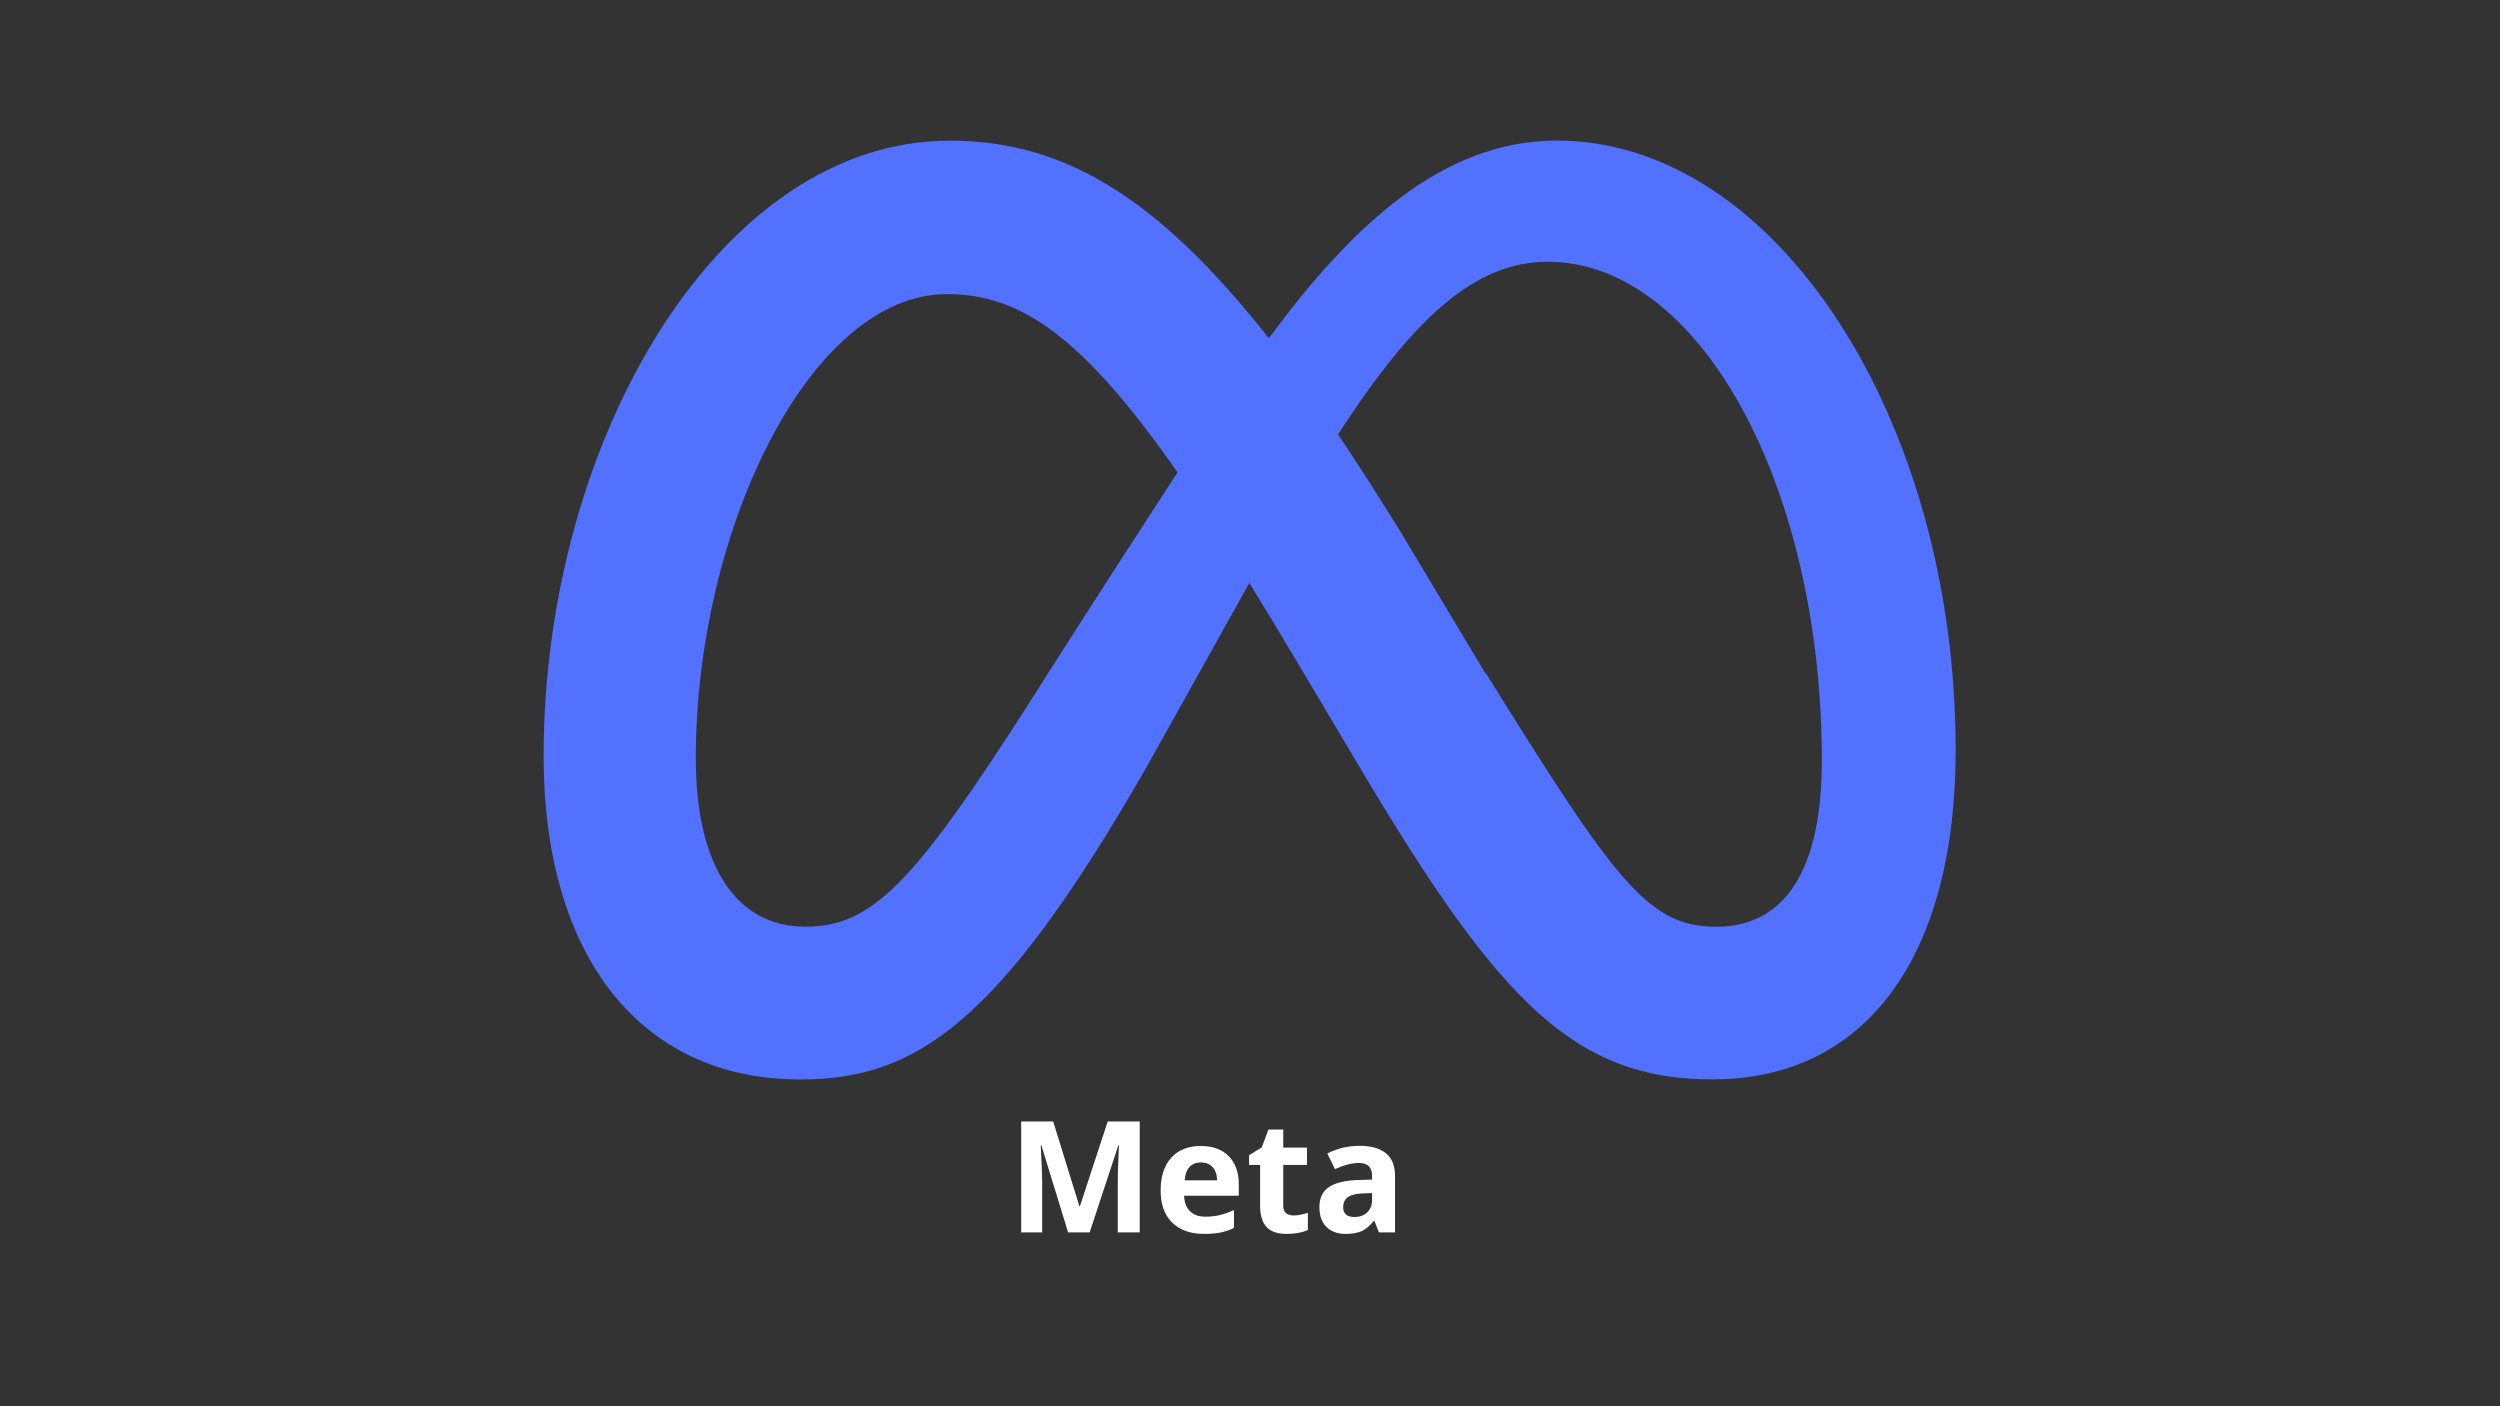 <svg version="1.2" preserveAspectRatio="xMidYMid meet" height="1080" viewBox="0 0 1440 810" zoomAndPan="magnify" width="1920" xmlns:xlink="http://www.w3.org/1999/xlink" xmlns="http://www.w3.org/2000/svg"><rect x="0" y="0" width="1440" height="810" fill="#333333" stroke="none"/><defs><clipPath id="11850f7b6d"><path d="M 313 81 L 1127 81 L 1127 621.75 L 313 621.75 Z M 313 81"></path></clipPath></defs><g id="12b71dcc09"><g clip-path="url(#11850f7b6d)" clip-rule="nonzero"><path d="M 400.766 437.156 C 400.766 304.742 466.766 169.402 545.488 169.402 C 588.078 169.402 623.699 194.016 678.273 272.094 C 626.488 351.512 595.094 401.352 595.094 401.352 C 526.121 509.523 502.199 533.766 463.84 533.766 C 424.312 533.766 400.809 499.07 400.809 437.156 M 855.512 387.742 L 807.859 308.184 C 794.949 287.188 782.559 267.867 770.699 250.215 C 813.707 183.848 849.195 150.777 891.457 150.777 C 979.102 150.777 1049.375 279.805 1049.375 438.32 C 1049.375 498.699 1029.586 533.809 988.574 533.809 C 949.281 533.809 930.52 507.848 855.879 387.789 M 731.082 195.133 C 666.059 112.508 611.949 81.016 546.973 81.016 C 414.559 81.016 313.121 253.328 313.121 435.672 C 313.121 549.789 368.348 621.777 460.816 621.777 C 527.371 621.777 575.258 590.383 660.531 441.66 L 719.609 335.812 C 738.891 366.965 751.035 388.004 786.539 447.559 C 864.285 577.605 907.574 621.73 986.254 621.73 C 1076.359 621.73 1126.469 548.766 1126.469 432.281 C 1126.469 241.344 1022.758 80.969 896.754 80.969 C 830.012 80.969 777.852 131.223 730.664 195.082" style="stroke:none;fill-rule:nonzero;fill:#5271ff;fill-opacity:1;"></path></g><g style="fill:#ffffff;fill-opacity:1;"><g transform="translate(580.149, 709.853)"><path d="M 35.078 0 L 19.703 -50.109 L 19.312 -50.109 C 19.863 -39.922 20.141 -33.125 20.141 -29.719 L 20.141 0 L 8.047 0 L 8.047 -63.875 L 26.484 -63.875 L 41.594 -15.031 L 41.859 -15.031 L 57.891 -63.875 L 76.328 -63.875 L 76.328 0 L 63.703 0 L 63.703 -30.234 C 63.703 -31.66 63.723 -33.305 63.766 -35.172 C 63.816 -37.035 64.016 -41.988 64.359 -50.031 L 63.969 -50.031 L 47.5 0 Z M 35.078 0" style="stroke:none"></path></g></g><g style="fill:#ffffff;fill-opacity:1;"><g transform="translate(664.518, 709.853)"><path d="M 27.219 -40.281 C 24.395 -40.281 22.18 -39.383 20.578 -37.594 C 18.973 -35.801 18.055 -33.258 17.828 -29.969 L 36.531 -29.969 C 36.469 -33.258 35.602 -35.801 33.938 -37.594 C 32.281 -39.383 30.039 -40.281 27.219 -40.281 Z M 29.094 0.875 C 21.227 0.875 15.082 -1.289 10.656 -5.625 C 6.227 -9.969 4.016 -16.117 4.016 -24.078 C 4.016 -32.266 6.062 -38.594 10.156 -43.062 C 14.25 -47.531 19.91 -49.766 27.141 -49.766 C 34.035 -49.766 39.406 -47.797 43.25 -43.859 C 47.102 -39.93 49.031 -34.504 49.031 -27.578 L 49.031 -21.109 L 17.516 -21.109 C 17.66 -17.316 18.781 -14.359 20.875 -12.234 C 22.977 -10.109 25.926 -9.047 29.719 -9.047 C 32.656 -9.047 35.43 -9.348 38.047 -9.953 C 40.672 -10.566 43.41 -11.547 46.266 -12.891 L 46.266 -2.578 C 43.941 -1.41 41.453 -0.547 38.797 0.016 C 36.148 0.586 32.914 0.875 29.094 0.875 Z M 29.094 0.875" style="stroke:none"></path></g></g><g style="fill:#ffffff;fill-opacity:1;"><g transform="translate(717.386, 709.853)"><path d="M 27.578 -9.75 C 29.898 -9.75 32.691 -10.254 35.953 -11.266 L 35.953 -1.359 C 32.641 0.129 28.562 0.875 23.719 0.875 C 18.395 0.875 14.516 -0.469 12.078 -3.156 C 9.648 -5.852 8.438 -9.898 8.438 -15.297 L 8.438 -38.844 L 2.047 -38.844 L 2.047 -44.484 L 9.391 -48.938 L 13.234 -59.25 L 21.766 -59.25 L 21.766 -48.844 L 35.438 -48.844 L 35.438 -38.844 L 21.766 -38.844 L 21.766 -15.297 C 21.766 -13.398 22.297 -12 23.359 -11.094 C 24.422 -10.195 25.828 -9.75 27.578 -9.75 Z M 27.578 -9.75" style="stroke:none"></path></g></g><g style="fill:#ffffff;fill-opacity:1;"><g transform="translate(756.228, 709.853)"><path d="M 38.016 0 L 35.438 -6.641 L 35.078 -6.641 C 32.836 -3.816 30.531 -1.859 28.156 -0.766 C 25.781 0.328 22.688 0.875 18.875 0.875 C 14.188 0.875 10.492 -0.461 7.797 -3.141 C 5.098 -5.828 3.75 -9.645 3.75 -14.594 C 3.75 -19.781 5.562 -23.602 9.188 -26.062 C 12.82 -28.52 18.297 -29.883 25.609 -30.156 L 34.078 -30.406 L 34.078 -32.547 C 34.078 -37.504 31.547 -39.984 26.484 -39.984 C 22.578 -39.984 17.988 -38.801 12.719 -36.438 L 8.297 -45.438 C 13.922 -48.383 20.156 -49.859 27 -49.859 C 33.551 -49.859 38.57 -48.43 42.062 -45.578 C 45.562 -42.723 47.312 -38.379 47.312 -32.547 L 47.312 0 Z M 34.078 -22.641 L 28.922 -22.453 C 25.047 -22.336 22.16 -21.641 20.266 -20.359 C 18.379 -19.078 17.438 -17.125 17.438 -14.5 C 17.438 -10.75 19.594 -8.875 23.906 -8.875 C 26.988 -8.875 29.453 -9.758 31.297 -11.531 C 33.148 -13.312 34.078 -15.672 34.078 -18.609 Z M 34.078 -22.641" style="stroke:none"></path></g></g></g></svg>